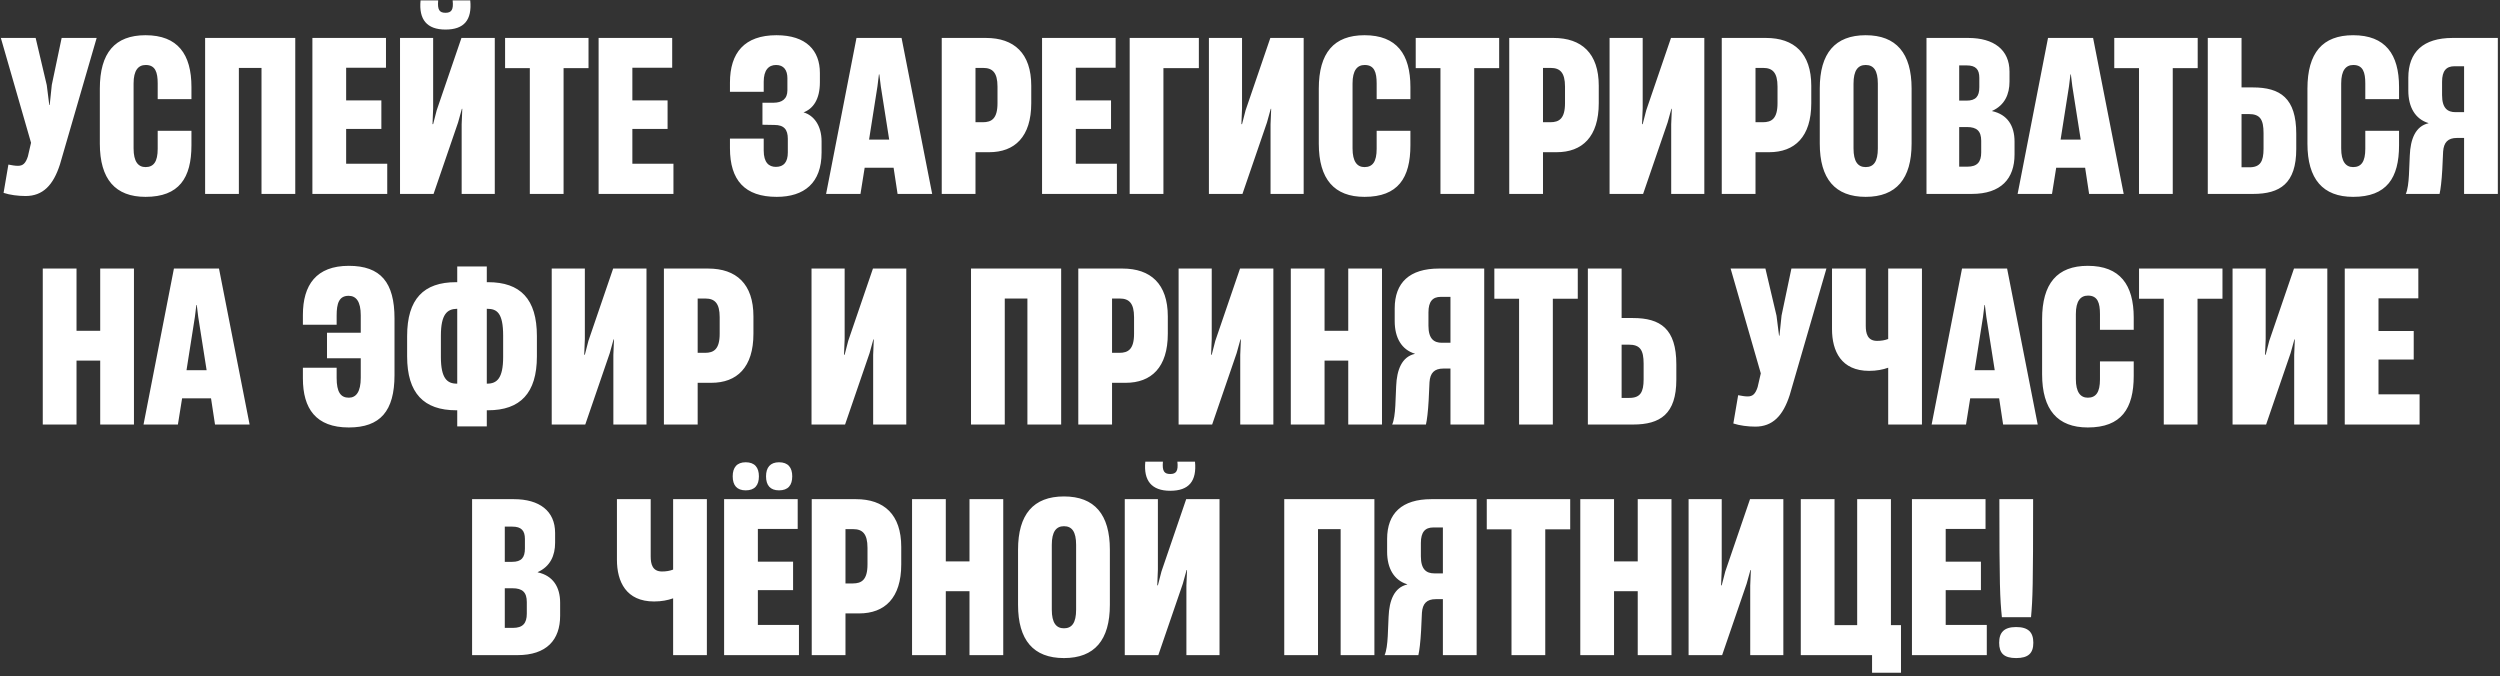 <?xml version="1.0" encoding="UTF-8"?> <svg xmlns="http://www.w3.org/2000/svg" width="477" height="129" viewBox="0 0 477 129" fill="none"><rect x="0" y="0" width="477" height="129" fill="#333333" stroke="none"/><path d="M4.882 37.4C3.482 37.4 1.882 37.2 0.682 36.8L1.602 31.4C2.242 31.52 2.842 31.64 3.402 31.64C4.362 31.64 4.882 31.2 5.322 29.84L5.922 27.24L0.162 7.24H6.802L8.922 16.24L9.402 20.04H9.482L9.882 16.2L11.762 7.24H18.442L11.442 31.36C10.162 35.36 8.162 37.4 4.882 37.4ZM27.768 37.56C22.008 37.56 19.048 34.2 19.048 27.4V16.92C19.048 10.08 21.928 6.72 27.768 6.72C33.928 6.72 36.528 10.36 36.528 16.6V18.92H30.088V15.92C30.088 13.8 29.648 12.4 27.808 12.4C26.368 12.4 25.488 13.44 25.488 15.92V28.32C25.488 30.84 26.368 31.88 27.768 31.88C29.328 31.88 30.088 30.84 30.088 28.4V24.96H36.528V27.72C36.528 33.96 34.168 37.56 27.768 37.56ZM56.336 7.24V37H49.896V12.96H45.576V37H39.136V7.24H56.336ZM73.885 37H59.605V7.24H73.645V12.92H66.045V19.16H72.765V24.6H66.045V31.24H73.885V37ZM85.004 5.64C81.444 5.64 79.884 3.72 80.244 0.08H83.604C83.444 1.88 83.844 2.44 85.004 2.44C86.124 2.44 86.564 1.88 86.364 0.08H89.724C90.084 3.8 88.564 5.64 85.004 5.64ZM94.404 7.24V37H88.084V23.72L88.204 20.76H88.124L87.404 23.36L82.724 37H76.324V7.24H82.644V20.68L82.524 23.68H82.644L83.324 21.04L88.044 7.24H94.404ZM107.53 37H101.09V13H96.37V7.24H112.29V13H107.53V37ZM128.494 37H114.214V7.24H128.254V12.92H120.654V19.16H127.374V24.6H120.654V31.24H128.494V37ZM148.196 37.56C142.116 37.56 139.276 34.4 139.276 28.28V26.44H145.716V28.72C145.716 31.04 146.716 31.84 148.036 31.84C149.556 31.84 150.316 30.92 150.316 29.08V26.48C150.316 24.72 149.596 23.84 147.756 23.84L145.476 23.8V19.6H147.596C149.196 19.6 150.236 18.88 150.236 17.24V14.92C150.236 13.4 149.556 12.4 148.076 12.4C146.636 12.4 145.716 13.4 145.716 15.6V17.52H139.276V15.76C139.276 10.08 142.036 6.72 148.156 6.72C153.836 6.72 156.436 9.64 156.436 13.92V15.68C156.436 19 155.116 20.76 153.316 21.44C155.276 22 156.756 23.96 156.756 26.96V29.12C156.756 34.92 153.436 37.56 148.196 37.56ZM177.858 37H171.258L170.498 32H164.978L164.178 37H157.618L163.418 7.24H172.018L177.858 37ZM167.418 16.48L165.818 26.64H169.658L168.058 16.48L167.778 14.2H167.698L167.418 16.48ZM186.123 37H179.683V7.24H188.123C193.483 7.24 196.763 10.16 196.763 16.36V19.68C196.763 26.12 193.603 29.04 188.723 29.04H186.123V37ZM186.123 12.96V23.32H187.523C189.203 23.32 190.323 22.64 190.323 19.68V16.52C190.323 13.84 189.363 12.96 187.603 12.96H186.123ZM213.104 37H198.824V7.24H212.864V12.92H205.264V19.16H211.984V24.6H205.264V31.24H213.104V37ZM221.982 37H215.542V7.24H228.742V13H221.982V37ZM248.74 7.24V37H242.42V23.72L242.54 20.76H242.46L241.74 23.36L237.06 37H230.66V7.24H236.98V20.68L236.86 23.68H236.98L237.66 21.04L242.38 7.24H248.74ZM260.346 37.56C254.586 37.56 251.626 34.2 251.626 27.4V16.92C251.626 10.08 254.506 6.72 260.346 6.72C266.506 6.72 269.106 10.36 269.106 16.6V18.92H262.666V15.92C262.666 13.8 262.226 12.4 260.386 12.4C258.946 12.4 258.066 13.44 258.066 15.92V28.32C258.066 30.84 258.946 31.88 260.346 31.88C261.906 31.88 262.666 30.84 262.666 28.4V24.96H269.106V27.72C269.106 33.96 266.746 37.56 260.346 37.56ZM281.28 37H274.84V13H270.12V7.24H286.04V13H281.28V37ZM294.404 37H287.964V7.24H296.404C301.764 7.24 305.044 10.16 305.044 16.36V19.68C305.044 26.12 301.884 29.04 297.004 29.04H294.404V37ZM294.404 12.96V23.32H295.804C297.484 23.32 298.604 22.64 298.604 19.68V16.52C298.604 13.84 297.644 12.96 295.884 12.96H294.404ZM325.185 7.24V37H318.865V23.72L318.985 20.76H318.905L318.185 23.36L313.505 37H307.105V7.24H313.425V20.68L313.305 23.68H313.425L314.105 21.04L318.825 7.24H325.185ZM334.951 37H328.511V7.24H336.951C342.311 7.24 345.591 10.16 345.591 16.36V19.68C345.591 26.12 342.431 29.04 337.551 29.04H334.951V37ZM334.951 12.96V23.32H336.351C338.031 23.32 339.151 22.64 339.151 19.68V16.52C339.151 13.84 338.191 12.96 336.431 12.96H334.951ZM355.972 37.56C350.132 37.56 347.212 34.12 347.212 27.4V16.88C347.212 10.16 350.132 6.72 355.972 6.72C361.812 6.72 364.732 10.16 364.732 16.88V27.4C364.732 34.12 361.812 37.56 355.972 37.56ZM355.972 31.88C357.492 31.88 358.292 30.84 358.292 28.32V15.96C358.292 13.44 357.492 12.4 355.972 12.4C354.492 12.4 353.652 13.44 353.652 15.96V28.32C353.652 30.84 354.492 31.88 355.972 31.88ZM376.214 37H367.574V7.24H375.534C380.414 7.24 383.414 9.48 383.414 13.68V15.56C383.414 18 382.494 20.08 380.094 21.16V21.2C383.014 21.84 384.374 24 384.374 27V29.48C384.374 34.08 381.814 37 376.214 37ZM373.814 12.48V19.2H375.214C377.014 19.2 377.654 18.36 377.654 16.64V14.84C377.654 13.24 376.974 12.48 375.254 12.48H373.814ZM373.814 24.24V31.8H375.374C377.254 31.8 378.014 30.92 378.014 29.08V26.88C378.014 25 377.174 24.24 375.294 24.24H373.814ZM405.202 37H398.602L397.842 32H392.322L391.522 37H384.962L390.762 7.24H399.362L405.202 37ZM394.762 16.48L393.162 26.64H397.002L395.402 16.48L395.122 14.2H395.042L394.762 16.48ZM414.561 37H408.121V13H403.401V7.24H419.321V13H414.561V37ZM429.885 37H421.245V7.24H427.685V16.68H429.845C435.085 16.68 438.125 18.72 438.125 25.52V28.44C438.125 35 435.045 37 429.885 37ZM427.685 21.76V31.92H429.165C431.245 31.92 431.885 30.84 431.885 28.36V25.4C431.885 22.76 431.205 21.76 429.045 21.76H427.685ZM448.979 37.56C443.219 37.56 440.259 34.2 440.259 27.4V16.92C440.259 10.08 443.139 6.72 448.979 6.72C455.139 6.72 457.739 10.36 457.739 16.6V18.92H451.299V15.92C451.299 13.8 450.859 12.4 449.019 12.4C447.579 12.4 446.699 13.44 446.699 15.92V28.32C446.699 30.84 447.579 31.88 448.979 31.88C450.539 31.88 451.299 30.84 451.299 28.4V24.96H457.739V27.72C457.739 33.96 455.379 37.56 448.979 37.56ZM476.587 7.24V37H470.147V26.32H468.787C467.067 26.32 466.267 27.16 466.147 28.92L465.987 32.36C465.867 34.52 465.667 36.16 465.467 37H459.027C459.387 36.2 459.547 34.84 459.627 33.4L459.787 29.68C459.907 26.56 460.867 24.08 463.347 23.52V23.48C460.827 22.72 459.507 20.44 459.507 17.28V14.84C459.507 9.92 462.347 7.24 467.947 7.24H476.587ZM468.507 21.4H470.147V12.64H468.307C466.747 12.64 465.947 13.52 465.947 15.6V18.16C465.947 20.68 467.027 21.4 468.507 21.4ZM19.119 63.12V51.24H25.559V81H19.119V68.8H14.6V81H8.16V51.24H14.6V63.12H19.119ZM47.624 81H41.024L40.264 76H34.744L33.944 81H27.384L33.184 51.24H41.784L47.624 81ZM37.184 60.48L35.584 70.64H39.424L37.824 60.48L37.544 58.2H37.464L37.184 60.48ZM66.552 50.72C72.632 50.72 75.272 53.88 75.272 60.76V71.56C75.272 78.44 72.552 81.56 66.552 81.56C60.272 81.56 57.792 77.96 57.792 72.2V70.16H64.232V72.12C64.232 74.8 64.992 75.88 66.552 75.88C67.952 75.88 68.832 74.76 68.832 72.08V68.36H62.392V63.48H68.832V60.16C68.832 57.52 67.952 56.44 66.512 56.44C64.672 56.44 64.232 57.92 64.232 60.2V61.96H57.792V60.08C57.792 54.36 60.352 50.72 66.552 50.72ZM92.88 53.84H93.121C99.281 53.84 102.44 57.04 102.44 64.12V68C102.44 75.04 99.24 78.28 93.121 78.28H92.88V81.36H87.24V78.28H87.04C80.88 78.28 77.68 75.04 77.68 68V64.12C77.68 57.04 80.841 53.84 87.001 53.84H87.24V50.84H92.88V53.84ZM87.16 73.2H87.24V58.92H87.16C85.32 58.96 84.121 59.96 84.121 64.04V68.12C84.121 72.2 85.32 73.2 87.16 73.2ZM96.001 68.12V64.04C96.001 59.68 94.8 58.92 92.96 58.92H92.88V73.2H92.96C94.8 73.2 96.001 72.2 96.001 68.12ZM123.349 51.24V81H117.029V67.72L117.149 64.76H117.069L116.349 67.36L111.669 81H105.269V51.24H111.589V64.68L111.469 67.68H111.589L112.269 65.04L116.989 51.24H123.349ZM133.115 81H126.675V51.24H135.115C140.475 51.24 143.755 54.16 143.755 60.36V63.68C143.755 70.12 140.595 73.04 135.715 73.04H133.115V81ZM133.115 56.96V67.32H134.515C136.195 67.32 137.315 66.64 137.315 63.68V60.52C137.315 57.84 136.355 56.96 134.595 56.96H133.115ZM172.919 51.24V81H166.599V67.72L166.719 64.76H166.639L165.919 67.36L161.239 81H154.839V51.24H161.159V64.68L161.039 67.68H161.159L161.839 65.04L166.559 51.24H172.919ZM202.469 51.24V81H196.029V56.96H191.709V81H185.269V51.24H202.469ZM212.178 81H205.738V51.24H214.178C219.538 51.24 222.818 54.16 222.818 60.36V63.68C222.818 70.12 219.658 73.04 214.778 73.04H212.178V81ZM212.178 56.96V67.32H213.578C215.258 67.32 216.378 66.64 216.378 63.68V60.52C216.378 57.84 215.418 56.96 213.658 56.96H212.178ZM242.958 51.24V81H236.638V67.72L236.758 64.76H236.678L235.958 67.36L231.278 81H224.878V51.24H231.198V64.68L231.078 67.68H231.198L231.878 65.04L236.598 51.24H242.958ZM257.245 63.12V51.24H263.685V81H257.245V68.8H252.725V81H246.285V51.24H252.725V63.12H257.245ZM283.189 51.24V81H276.749V70.32H275.389C273.669 70.32 272.869 71.16 272.749 72.92L272.589 76.36C272.469 78.52 272.269 80.16 272.069 81H265.629C265.989 80.2 266.149 78.84 266.229 77.4L266.389 73.68C266.509 70.56 267.469 68.08 269.949 67.52V67.48C267.429 66.72 266.109 64.44 266.109 61.28V58.84C266.109 53.92 268.949 51.24 274.549 51.24H283.189ZM275.109 65.4H276.749V56.64H274.909C273.349 56.64 272.549 57.52 272.549 59.6V62.16C272.549 64.68 273.629 65.4 275.109 65.4ZM296.28 81H289.84V57H285.12V51.24H301.04V57H296.28V81ZM311.604 81H302.964V51.24H309.404V60.68H311.564C316.804 60.68 319.844 62.72 319.844 69.52V72.44C319.844 79 316.764 81 311.604 81ZM309.404 65.76V75.92H310.884C312.964 75.92 313.604 74.84 313.604 72.36V69.4C313.604 66.76 312.924 65.76 310.764 65.76H309.404ZM334.921 81.4C333.521 81.4 331.921 81.2 330.721 80.8L331.641 75.4C332.281 75.52 332.881 75.64 333.441 75.64C334.401 75.64 334.921 75.2 335.361 73.84L335.961 71.24L330.201 51.24H336.841L338.961 60.24L339.441 64.04H339.521L339.921 60.2L341.801 51.24H348.481L341.481 75.36C340.201 79.36 338.201 81.4 334.921 81.4ZM360.268 64.68V51.24H366.708V81H360.268V70.16C359.268 70.52 358.068 70.76 356.628 70.76C351.308 70.76 349.548 67 349.548 62.8V51.24H355.988V62.16C355.988 63.6 356.308 65.04 358.148 65.04C358.948 65.04 359.628 64.92 360.268 64.68ZM388.795 81H382.195L381.435 76H375.915L375.115 81H368.555L374.355 51.24H382.955L388.795 81ZM378.355 60.48L376.755 70.64H380.595L378.995 60.48L378.715 58.2H378.635L378.355 60.48ZM398.354 81.56C392.594 81.56 389.634 78.2 389.634 71.4V60.92C389.634 54.08 392.514 50.72 398.354 50.72C404.514 50.72 407.114 54.36 407.114 60.6V62.92H400.674V59.92C400.674 57.8 400.234 56.4 398.394 56.4C396.954 56.4 396.074 57.44 396.074 59.92V72.32C396.074 74.84 396.954 75.88 398.354 75.88C399.914 75.88 400.674 74.84 400.674 72.4V68.96H407.114V71.72C407.114 77.96 404.754 81.56 398.354 81.56ZM419.288 81H412.848V57H408.128V51.24H424.048V57H419.288V81ZM444.052 51.24V81H437.732V67.72L437.852 64.76H437.772L437.052 67.36L432.372 81H425.972V51.24H432.292V64.68L432.172 67.68H432.292L432.972 65.04L437.692 51.24H444.052ZM461.658 81H447.378V51.24H461.418V56.92H453.818V63.16H460.538V68.6H453.818V75.24H461.658V81ZM98.714 125H90.074V95.24H98.034C102.914 95.24 105.914 97.48 105.914 101.68V103.56C105.914 106 104.994 108.08 102.594 109.16V109.2C105.514 109.84 106.874 112 106.874 115V117.48C106.874 122.08 104.314 125 98.714 125ZM96.314 100.48V107.2H97.714C99.514 107.2 100.154 106.36 100.154 104.64V102.84C100.154 101.24 99.474 100.48 97.754 100.48H96.314ZM96.314 112.24V119.8H97.874C99.754 119.8 100.514 118.92 100.514 117.08V114.88C100.514 113 99.674 112.24 97.794 112.24H96.314ZM128.432 108.68V95.24H134.872V125H128.432V114.16C127.432 114.52 126.232 114.76 124.792 114.76C119.472 114.76 117.712 111 117.712 106.8V95.24H124.152V106.16C124.152 107.6 124.472 109.04 126.312 109.04C127.112 109.04 127.792 108.92 128.432 108.68ZM142.28 93.56C140.6 93.56 139.8 92.6 139.8 90.88C139.8 89.2 140.6 88.2 142.28 88.2C144 88.2 144.8 89.2 144.8 90.88C144.8 92.6 144 93.56 142.28 93.56ZM148.64 93.56C146.96 93.56 146.16 92.6 146.16 90.88C146.16 89.2 146.96 88.2 148.64 88.2C150.36 88.2 151.16 89.2 151.16 90.88C151.16 92.6 150.36 93.56 148.64 93.56ZM152.44 125H138.16V95.24H152.2V100.92H144.6V107.16H151.32V112.6H144.6V119.24H152.44V125ZM161.318 125H154.878V95.24H163.318C168.678 95.24 171.958 98.16 171.958 104.36V107.68C171.958 114.12 168.798 117.04 163.918 117.04H161.318V125ZM161.318 100.96V111.32H162.718C164.398 111.32 165.518 110.64 165.518 107.68V104.52C165.518 101.84 164.558 100.96 162.798 100.96H161.318ZM184.979 107.12V95.24H191.419V125H184.979V112.8H180.459V125H174.019V95.24H180.459V107.12H184.979ZM203.003 125.56C197.163 125.56 194.243 122.12 194.243 115.4V104.88C194.243 98.16 197.163 94.72 203.003 94.72C208.843 94.72 211.763 98.16 211.763 104.88V115.4C211.763 122.12 208.843 125.56 203.003 125.56ZM203.003 119.88C204.523 119.88 205.323 118.84 205.323 116.32V103.96C205.323 101.44 204.523 100.4 203.003 100.4C201.523 100.4 200.683 101.44 200.683 103.96V116.32C200.683 118.84 201.523 119.88 203.003 119.88ZM223.285 93.64C219.725 93.64 218.165 91.72 218.525 88.08H221.885C221.725 89.88 222.125 90.44 223.285 90.44C224.405 90.44 224.845 89.88 224.645 88.08H228.005C228.365 91.8 226.845 93.64 223.285 93.64ZM232.685 95.24V125H226.365V111.72L226.485 108.76H226.405L225.685 111.36L221.005 125H214.605V95.24H220.925V108.68L220.805 111.68H220.925L221.605 109.04L226.325 95.24H232.685ZM262.235 95.24V125H255.795V100.96H251.475V125H245.035V95.24H262.235ZM281.743 95.24V125H275.303V114.32H273.943C272.223 114.32 271.423 115.16 271.303 116.92L271.143 120.36C271.023 122.52 270.823 124.16 270.623 125H264.183C264.543 124.2 264.703 122.84 264.783 121.4L264.943 117.68C265.063 114.56 266.023 112.08 268.503 111.52V111.48C265.983 110.72 264.663 108.44 264.663 105.28V102.84C264.663 97.92 267.503 95.24 273.103 95.24H281.743ZM273.663 109.4H275.303V100.64H273.463C271.903 100.64 271.103 101.52 271.103 103.6V106.16C271.103 108.68 272.183 109.4 273.663 109.4ZM294.835 125H288.395V101H283.675V95.24H299.595V101H294.835V125ZM312.479 107.12V95.24H318.919V125H312.479V112.8H307.959V125H301.519V95.24H307.959V107.12H312.479ZM340.263 95.24V125H333.943V111.72L334.063 108.76H333.983L333.263 111.36L328.583 125H322.183V95.24H328.503V108.68L328.383 111.68H328.503L329.183 109.04L333.903 95.24H340.263ZM360.789 95.24V119.28H362.709V128.36H357.189V125H343.589V95.24H350.029V119.28H354.349V95.24H360.789ZM379.08 125H364.8V95.24H378.84V100.92H371.24V107.16H377.96V112.6H371.24V119.24H379.08V125ZM387.519 117.76H381.959C381.599 114.16 381.479 111.88 381.479 95.24H387.919C387.919 111.88 387.839 114.16 387.519 117.76ZM384.679 125.56C382.359 125.56 381.439 124.64 381.439 122.64C381.439 120.64 382.399 119.64 384.679 119.64C386.999 119.64 387.959 120.64 387.959 122.64C387.959 124.64 386.999 125.56 384.679 125.56Z" fill="white"></path></svg> 